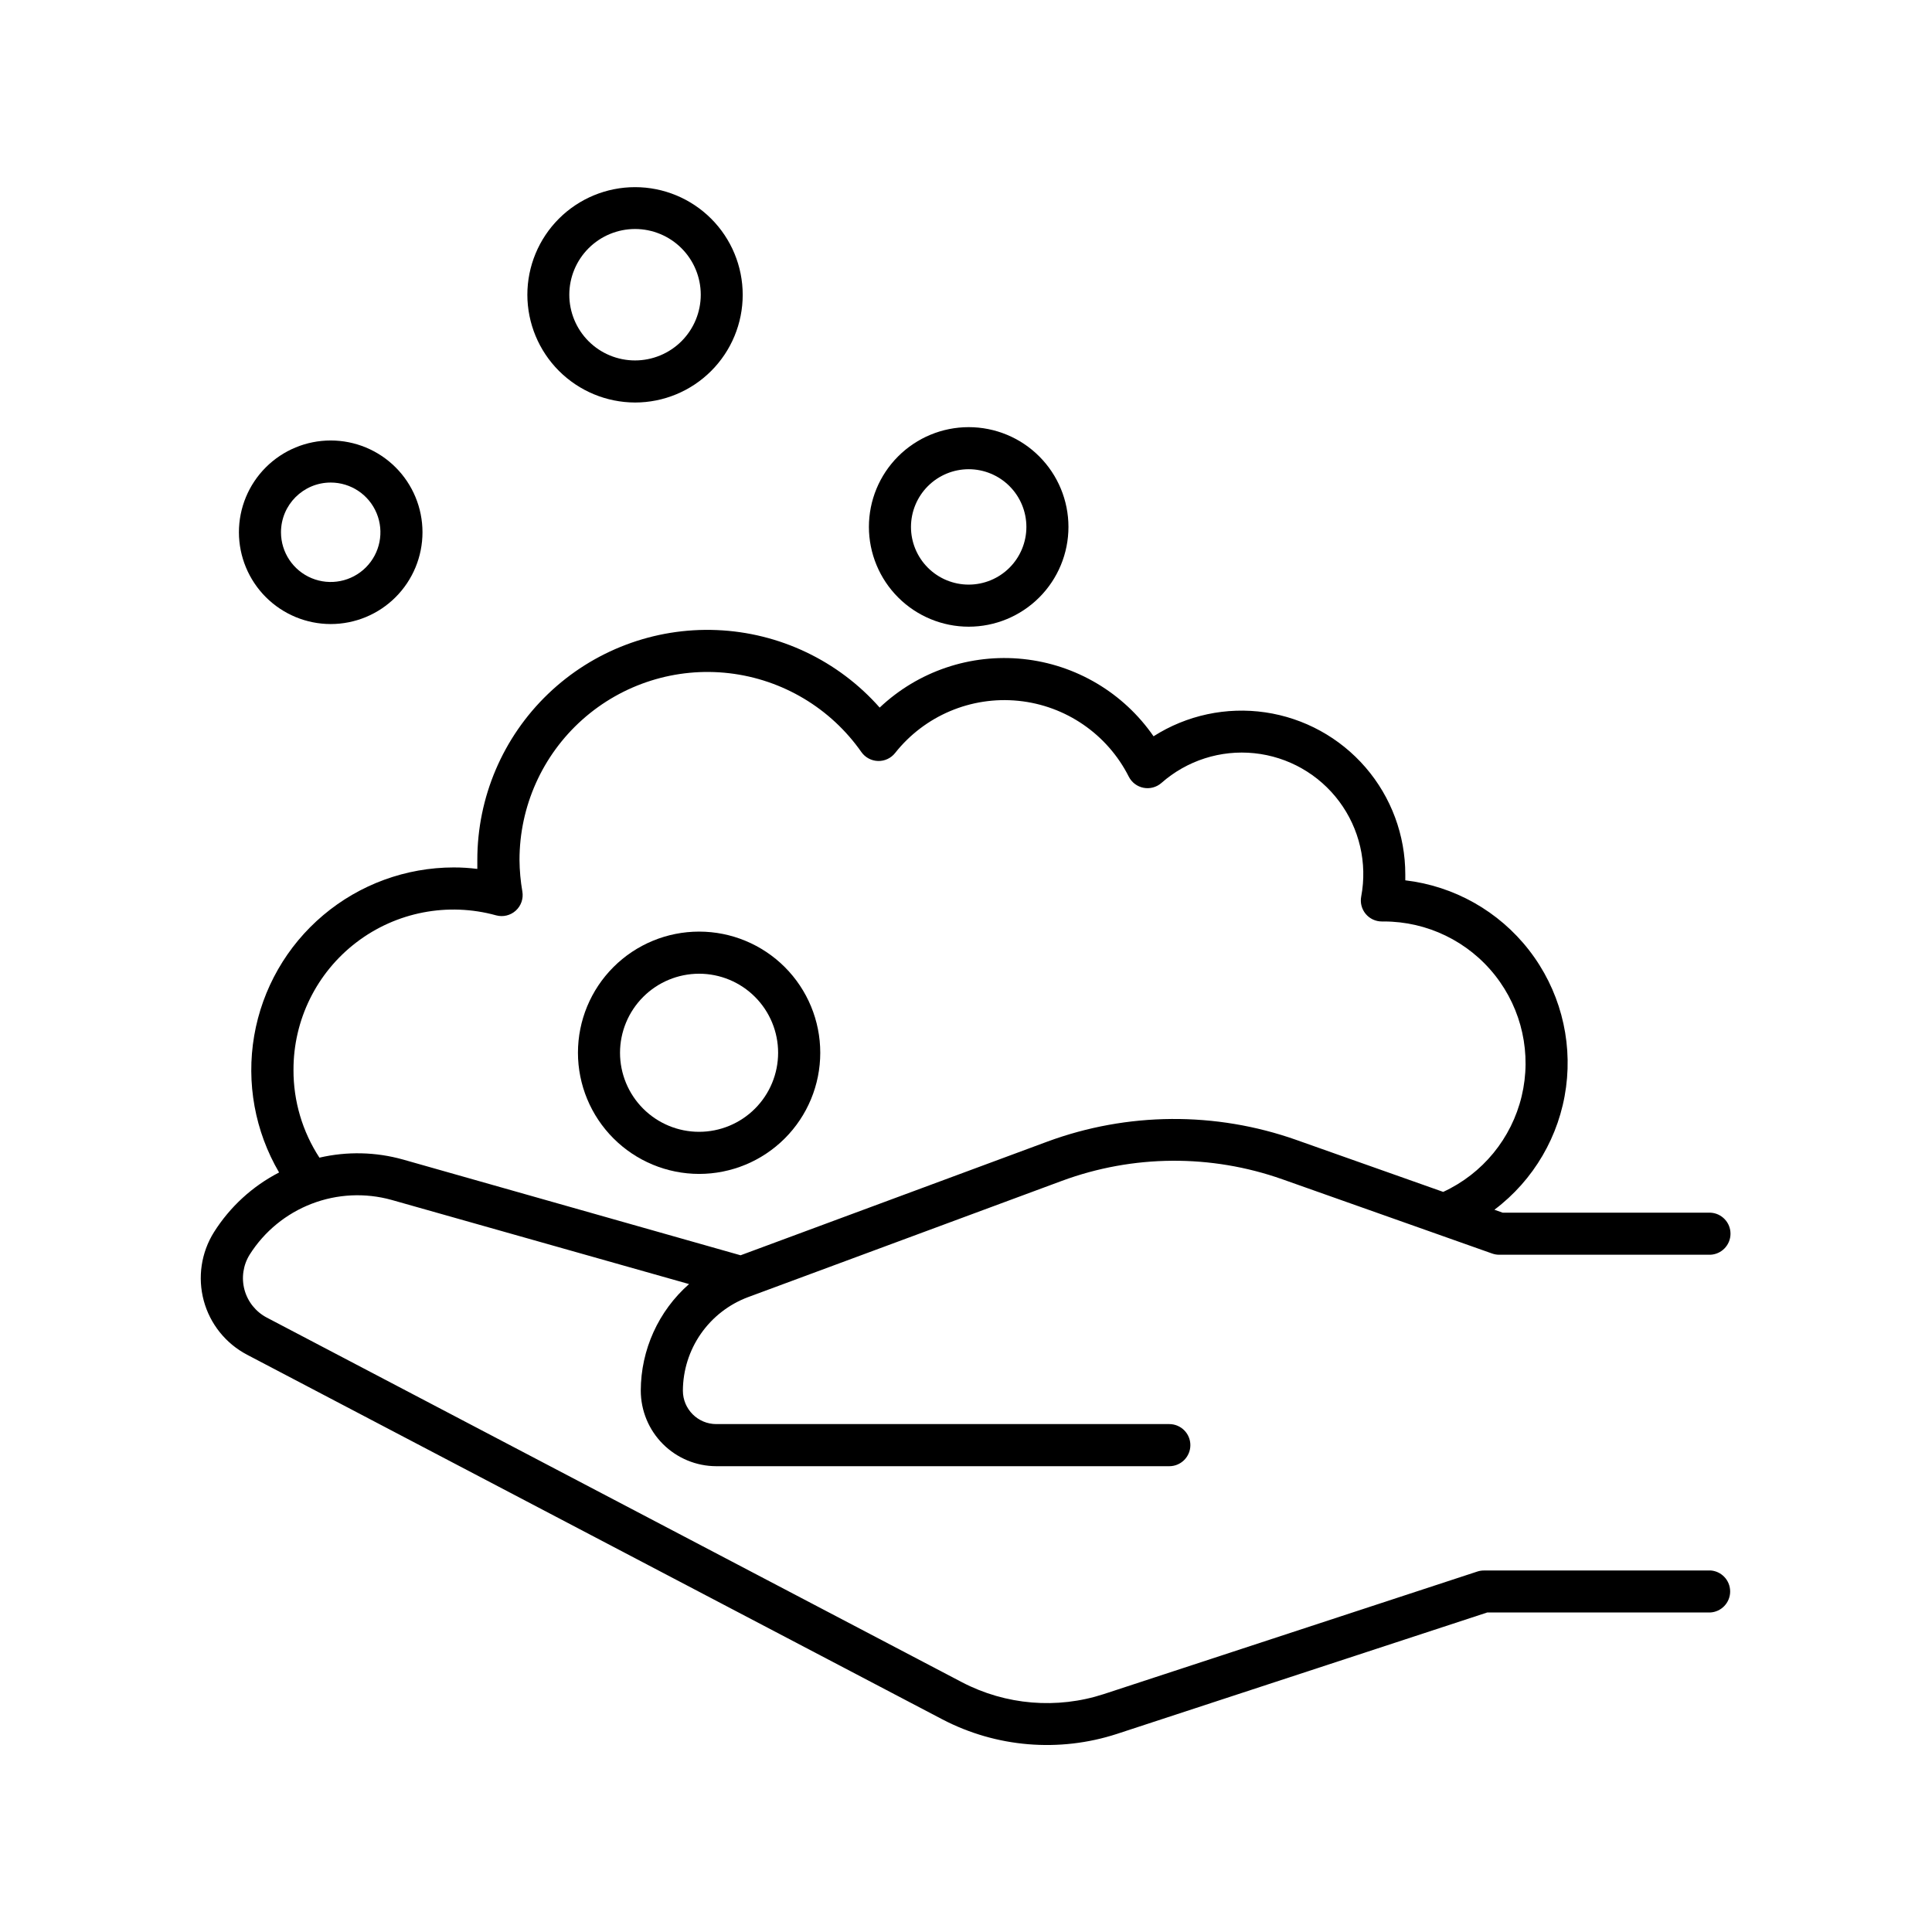 <?xml version="1.0" encoding="UTF-8"?>
<!-- Uploaded to: SVG Repo, www.svgrepo.com, Generator: SVG Repo Mixer Tools -->
<svg fill="#000000" width="800px" height="800px" version="1.1" viewBox="144 144 512 512" xmlns="http://www.w3.org/2000/svg">
 <g>
  <path d="m231.64 309.38c6.453 0 12.641-2.562 17.199-7.125 4.562-4.562 7.125-10.75 7.125-17.199 0-6.453-2.562-12.641-7.125-17.203-4.559-4.559-10.746-7.121-17.199-7.121-6.449 0-12.637 2.562-17.199 7.121-4.562 4.562-7.125 10.75-7.125 17.203 0.008 6.449 2.574 12.629 7.133 17.191 4.562 4.559 10.742 7.125 17.191 7.133zm0-37.5c5.328 0 10.133 3.207 12.172 8.133 2.043 4.922 0.914 10.59-2.856 14.359-3.766 3.766-9.434 4.894-14.359 2.856-4.922-2.039-8.133-6.844-8.133-12.172 0.008-7.277 5.902-13.172 13.176-13.176z"/>
  <path d="m312.29 250.67c7.566 0 14.824-3.008 20.176-8.359 5.352-5.352 8.359-12.609 8.359-20.18 0-7.566-3.008-14.824-8.359-20.176-5.352-5.352-12.609-8.359-20.176-8.359-7.57 0-14.828 3.008-20.18 8.359-5.352 5.352-8.355 12.609-8.355 20.176 0.016 7.562 3.027 14.812 8.375 20.16 5.348 5.348 12.598 8.359 20.16 8.379zm0-45.984c4.617 0 9.047 1.836 12.316 5.102 3.266 3.266 5.102 7.695 5.102 12.316 0 4.617-1.836 9.047-5.102 12.316-3.269 3.266-7.699 5.098-12.316 5.098-4.621 0-9.051-1.832-12.316-5.098-3.266-3.269-5.102-7.699-5.102-12.316 0.004-4.617 1.844-9.047 5.109-12.312 3.262-3.262 7.691-5.102 12.309-5.106z"/>
  <path d="m400.71 310.08c7.012 0 13.738-2.789 18.695-7.746 4.961-4.957 7.746-11.684 7.746-18.695s-2.785-13.738-7.746-18.695c-4.957-4.961-11.684-7.746-18.695-7.746s-13.738 2.785-18.695 7.746c-4.961 4.957-7.746 11.684-7.746 18.695 0.008 7.008 2.797 13.73 7.754 18.688s11.676 7.746 18.688 7.754zm0-41.73v-0.004c4.055 0 7.945 1.613 10.812 4.481 2.867 2.867 4.481 6.758 4.481 10.812s-1.613 7.945-4.481 10.812c-2.867 2.867-6.758 4.477-10.812 4.477-4.055 0-7.945-1.609-10.812-4.477-2.867-2.867-4.481-6.758-4.481-10.812 0.008-4.055 1.621-7.941 4.484-10.809 2.867-2.867 6.754-4.477 10.809-4.484z"/>
  <path d="m329.26 455.1c8.516 0.004 16.684-3.379 22.707-9.398 6.023-6.019 9.41-14.188 9.41-22.703 0.004-8.516-3.379-16.684-9.398-22.707-6.023-6.019-14.188-9.406-22.703-9.406-8.52 0-16.688 3.383-22.707 9.402-6.023 6.023-9.406 14.191-9.406 22.707 0.012 8.508 3.394 16.668 9.414 22.688 6.016 6.019 14.172 9.406 22.684 9.418zm0-53.059v0.004c5.559 0 10.887 2.207 14.812 6.133 3.93 3.93 6.137 9.258 6.137 14.816 0 5.555-2.207 10.883-6.137 14.812-3.926 3.93-9.254 6.137-14.812 6.137-5.555 0-10.883-2.207-14.812-6.137-3.93-3.93-6.137-9.258-6.137-14.812 0.008-5.555 2.219-10.879 6.144-14.805 3.926-3.93 9.25-6.137 14.805-6.144z"/>
  <path d="m597.21 560.2h-59.965c-0.586-0.004-1.172 0.09-1.73 0.273l-98.98 32.473c-12.441 4.055-25.988 2.926-37.59-3.129l-184.29-96.668c-2.891-1.535-5.016-4.199-5.867-7.359-0.848-3.16-0.352-6.531 1.379-9.309 3.883-6.137 9.641-10.859 16.418-13.469 6.777-2.609 14.215-2.965 21.211-1.016l78.809 22.297c-8.113 7.144-12.77 17.43-12.793 28.238 0.008 5.309 2.117 10.398 5.867 14.152 3.754 3.754 8.84 5.867 14.148 5.875h120.05c3.082 0 5.582-2.5 5.582-5.582 0-3.078-2.5-5.578-5.582-5.578h-120.05c-4.891 0-8.855-3.965-8.855-8.855 0.02-5.391 1.68-10.648 4.758-15.074 3.082-4.426 7.434-7.809 12.48-9.703l83.207-30.828c18.832-6.957 39.504-7.106 58.43-0.414l55.605 19.68h0.004c0.598 0.211 1.227 0.316 1.859 0.316h55.941-0.004c2.988-0.125 5.348-2.586 5.348-5.574 0-2.992-2.359-5.449-5.348-5.574h-55.023l-2.195-0.777c10.426-7.852 17.262-19.555 18.984-32.492 1.723-12.934-1.816-26.02-9.824-36.32-8.008-10.305-19.816-16.965-32.777-18.488v-1.523-0.004c0.012-10.426-3.727-20.508-10.539-28.398-6.812-7.894-16.238-13.07-26.551-14.586-10.316-1.512-20.832 0.738-29.625 6.34-7.977-11.535-20.59-19.016-34.543-20.477-13.949-1.461-27.84 3.238-38.035 12.871-10.996-12.445-26.59-19.863-43.18-20.543-16.594-0.684-32.742 5.438-44.719 16.938-11.977 11.504-18.738 27.395-18.73 44v2.363-0.004c-2.078-0.262-4.172-0.395-6.266-0.391-12.656 0.012-24.902 4.492-34.574 12.656-9.676 8.16-16.152 19.48-18.293 31.953-2.137 12.477 0.199 25.305 6.598 36.227-7.059 3.641-13.016 9.102-17.258 15.82-3.387 5.41-4.367 11.984-2.707 18.148 1.66 6.16 5.816 11.352 11.465 14.324l184.29 96.648c14.27 7.445 30.938 8.828 46.246 3.848l98.125-32.176h59.039c2.988-0.125 5.348-2.586 5.348-5.574 0-2.992-2.359-5.449-5.348-5.574zm-375.43-132.64c-0.043-13.262 6.129-25.781 16.672-33.824 10.539-8.047 24.242-10.695 37.023-7.16 1.836 0.5 3.797 0.031 5.207-1.246 1.41-1.277 2.07-3.188 1.75-5.062-0.48-2.758-0.734-5.551-0.758-8.352-0.008-14.223 6.062-27.766 16.68-37.223 10.621-9.457 24.773-13.926 38.898-12.281 14.125 1.648 26.871 9.25 35.027 20.898 1.016 1.434 2.644 2.309 4.398 2.359 1.758 0.051 3.434-0.73 4.527-2.106 7.82-9.887 20.141-15.102 32.684-13.836 12.539 1.266 23.57 8.844 29.25 20.094 0.781 1.539 2.227 2.629 3.914 2.953 1.691 0.328 3.441-0.145 4.734-1.277 6.75-5.957 15.68-8.816 24.629-7.887 8.953 0.93 17.105 5.562 22.484 12.773 5.383 7.215 7.5 16.348 5.836 25.191-0.316 1.633 0.113 3.324 1.172 4.606s2.637 2.023 4.301 2.019h0.512c11.504-0.004 22.375 5.266 29.5 14.297s9.719 20.832 7.035 32.02-10.344 20.527-20.793 25.348l-38.938-13.777h0.004c-21.391-7.555-44.75-7.387-66.027 0.473l-81.238 30.102-89.438-25.367c-7.231-2.031-14.855-2.203-22.172-0.504-4.508-6.906-6.898-14.98-6.875-23.23z"/>
 </g>
</svg>
